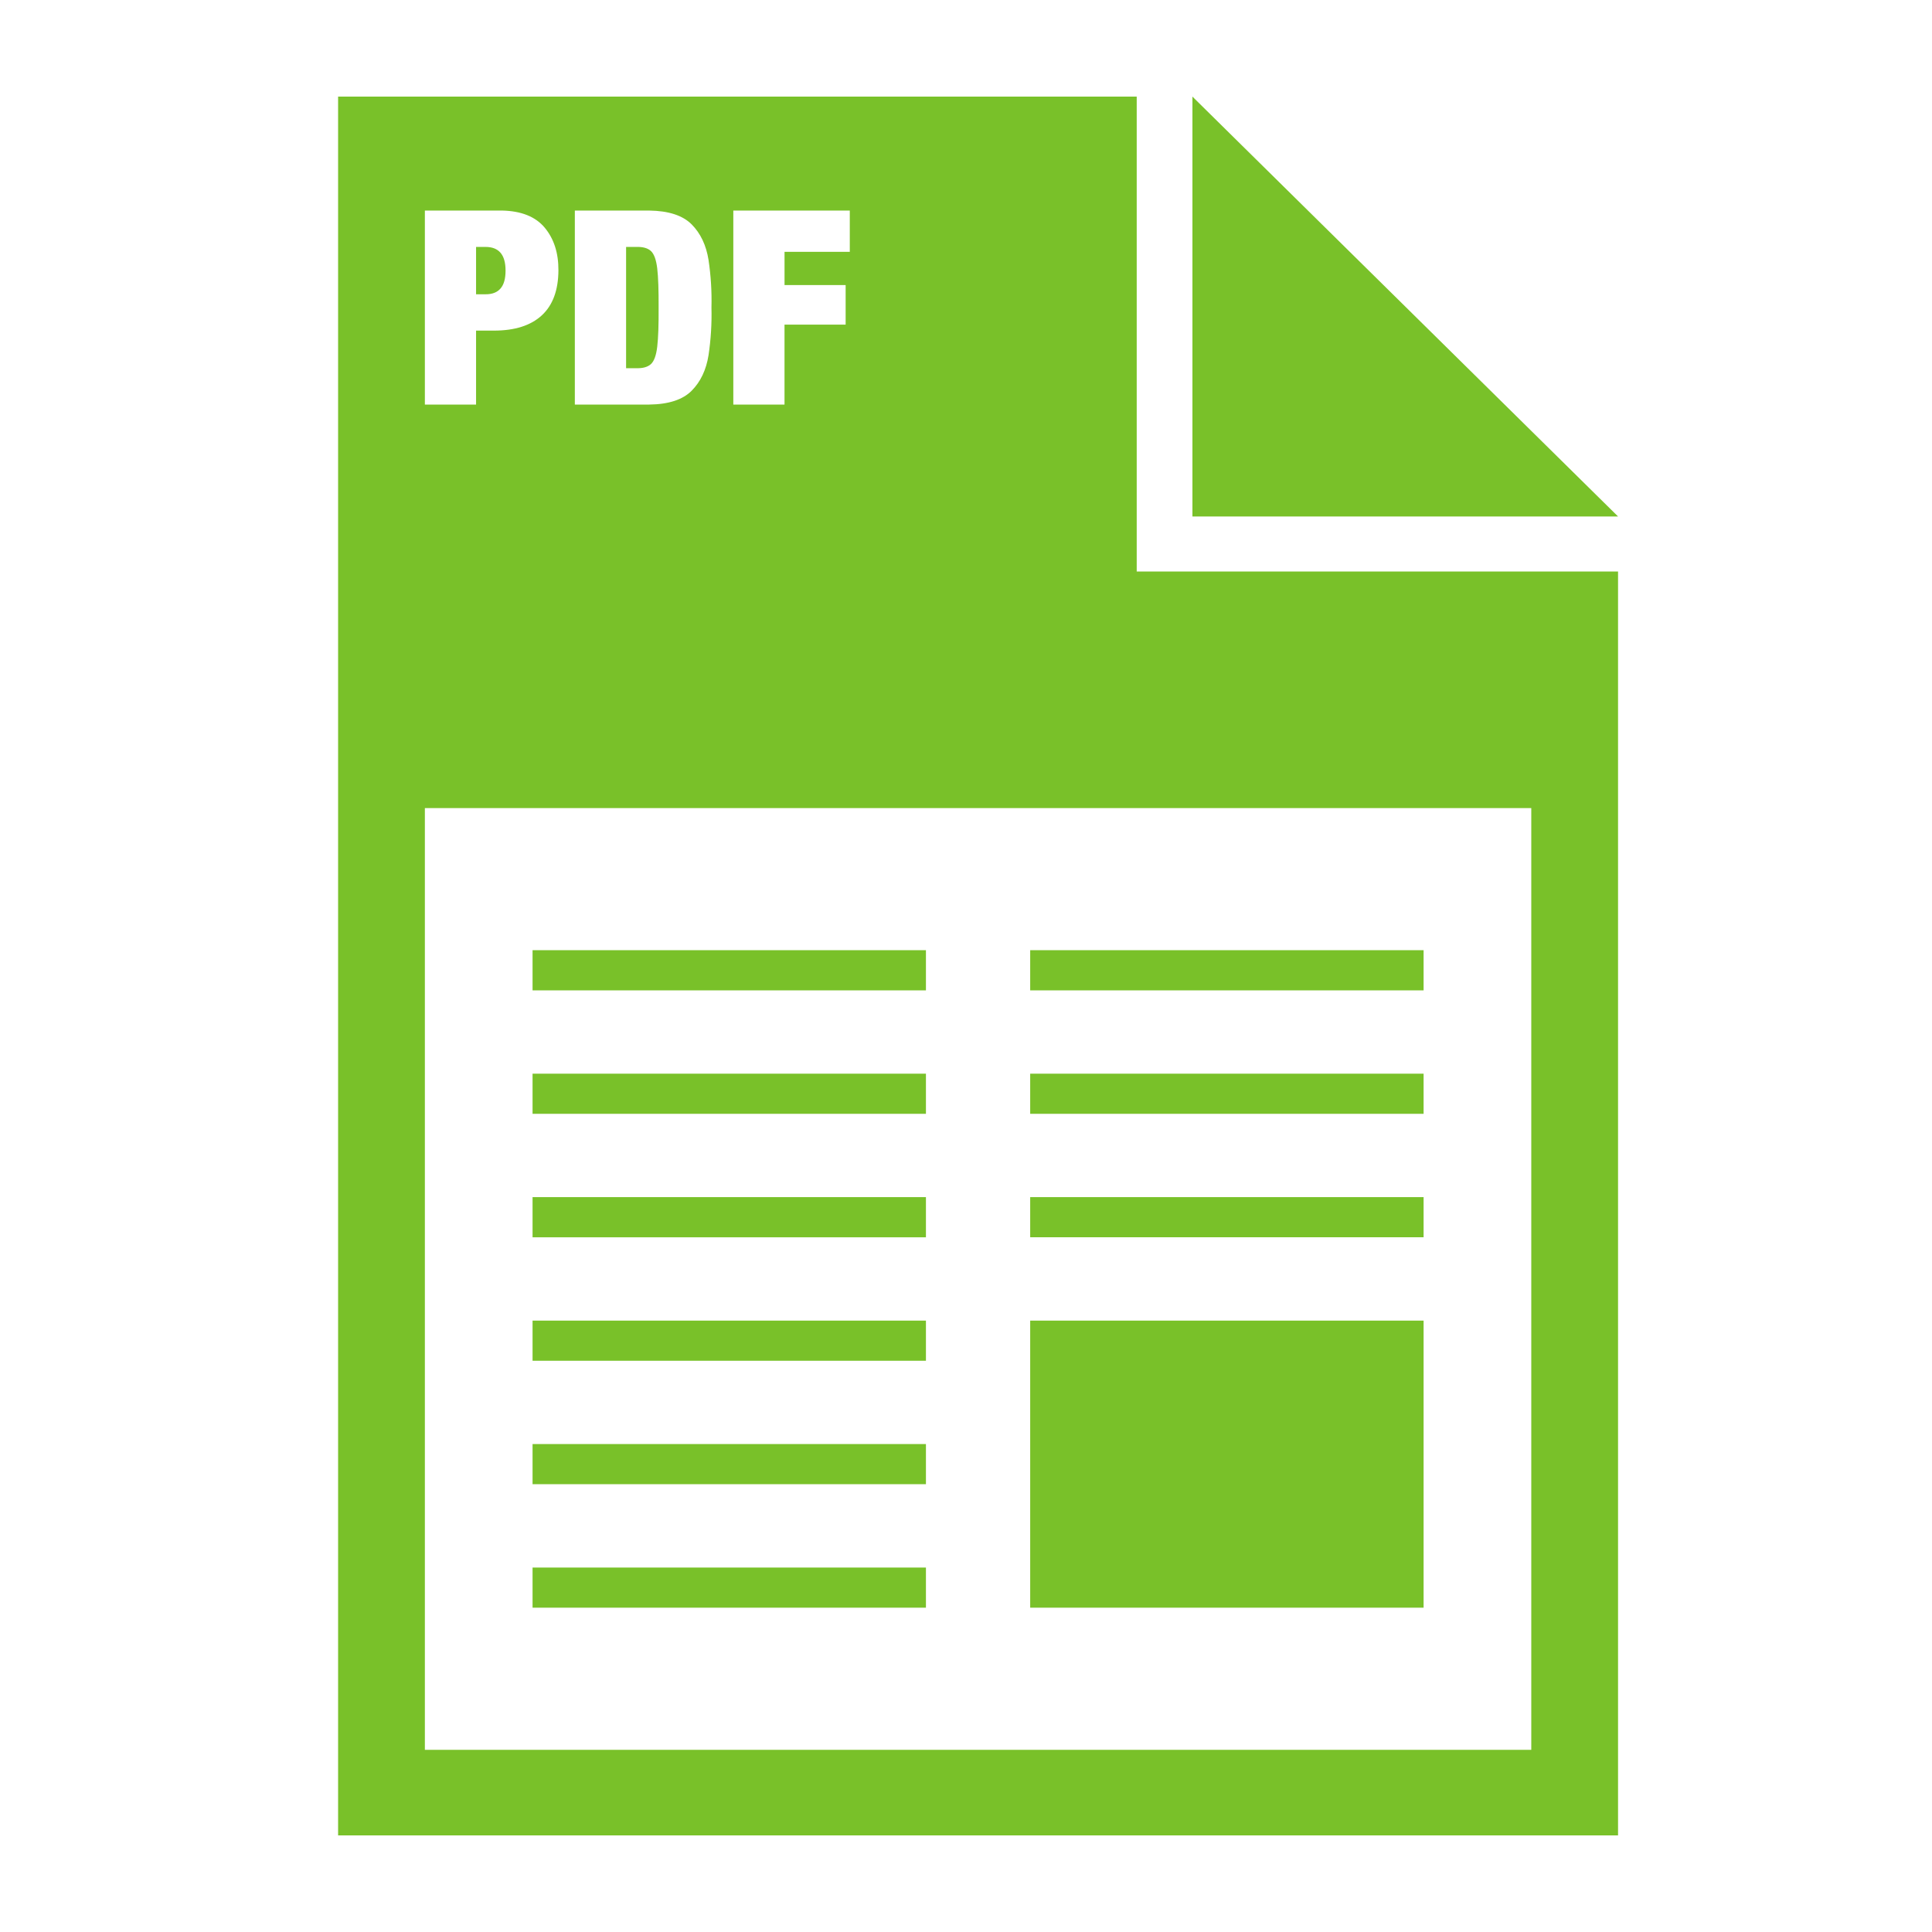 <?xml version="1.0" encoding="UTF-8"?>
<svg id="Layer_1" xmlns="http://www.w3.org/2000/svg" version="1.1" viewBox="0 0 1024 1024">
  <!-- Generator: Adobe Illustrator 29.3.0, SVG Export Plug-In . SVG Version: 2.1.0 Build 146)  -->
  <defs>
    <style>
      .st0 {
        fill: #79c129;
      }
    </style>
  </defs>
  <path class="st0" d="M632.013,51.2l225.587,222.541h-225.587V51.2ZM546.01,590.336h208.525v-21.274h-208.512v21.274h-.013ZM546.01,655.782h208.525v-21.286h-208.512v21.286h-.013ZM282.253,524.902h208.512v-21.286h-208.499v21.286h-.013ZM282.253,590.336h208.512v-21.274h-208.499v21.274h-.013ZM546.01,852.096h208.525v-152.154h-208.512v152.154h-.013ZM282.253,830.822h208.512v21.286h-208.499v-21.286h-.013ZM282.253,786.662h208.512v-21.274h-208.499v21.286l-.013-.013ZM282.253,655.795h208.512v-21.299h-208.499v21.286l-.013.013ZM282.253,721.229h208.512v-21.274h-208.499v21.274h-.013ZM546.01,524.915h208.525v-21.286h-208.512v21.286h-.013ZM331.84,130.88h5.402c3.456-.115,6.042.602,7.744,2.15,1.702,1.562,2.816,4.659,3.366,9.293.538,4.646.768,11.546.73,20.698.051,9.139-.192,16.038-.73,20.685-.538,4.634-1.664,7.731-3.366,9.293-1.702,1.536-4.288,2.266-7.744,2.15h-5.402v-64.269ZM252.326,130.88h5.12c3.43,0,6.042,1.024,7.821,3.072,1.792,2.086,2.688,5.222,2.688,9.472,0,4.301-.896,7.475-2.688,9.51-1.779,2.048-4.39,3.046-7.821,3.034h-5.12v-25.088h0ZM602.483,51.2v251.712h255.117v669.888H179.2V51.2h423.283ZM225.19,927.437h586.419v-499.136H225.19v499.136h0ZM388.672,214.426h27.136v-42.355h32.397v-20.992h-32.384v-17.613h34.586v-21.862h-61.734v102.822h0ZM304.678,214.426h39.424c10.291-.128,17.792-2.586,22.502-7.347,4.71-4.749,7.68-11.008,8.922-18.752,1.258-8.373,1.78-16.841,1.562-25.306.219-8.465-.303-16.932-1.562-25.306-1.242-7.757-4.211-14.016-8.922-18.778-4.71-4.736-12.211-7.206-22.502-7.334h-39.424v102.822ZM225.19,214.426h27.136v-39.194h9.51c11.059-.013,19.507-2.714,25.331-8.09s8.755-13.338,8.806-23.872c.051-9.203-2.381-16.73-7.258-22.592s-12.48-8.896-22.797-9.088h-40.73v102.835Z"/>
</svg>